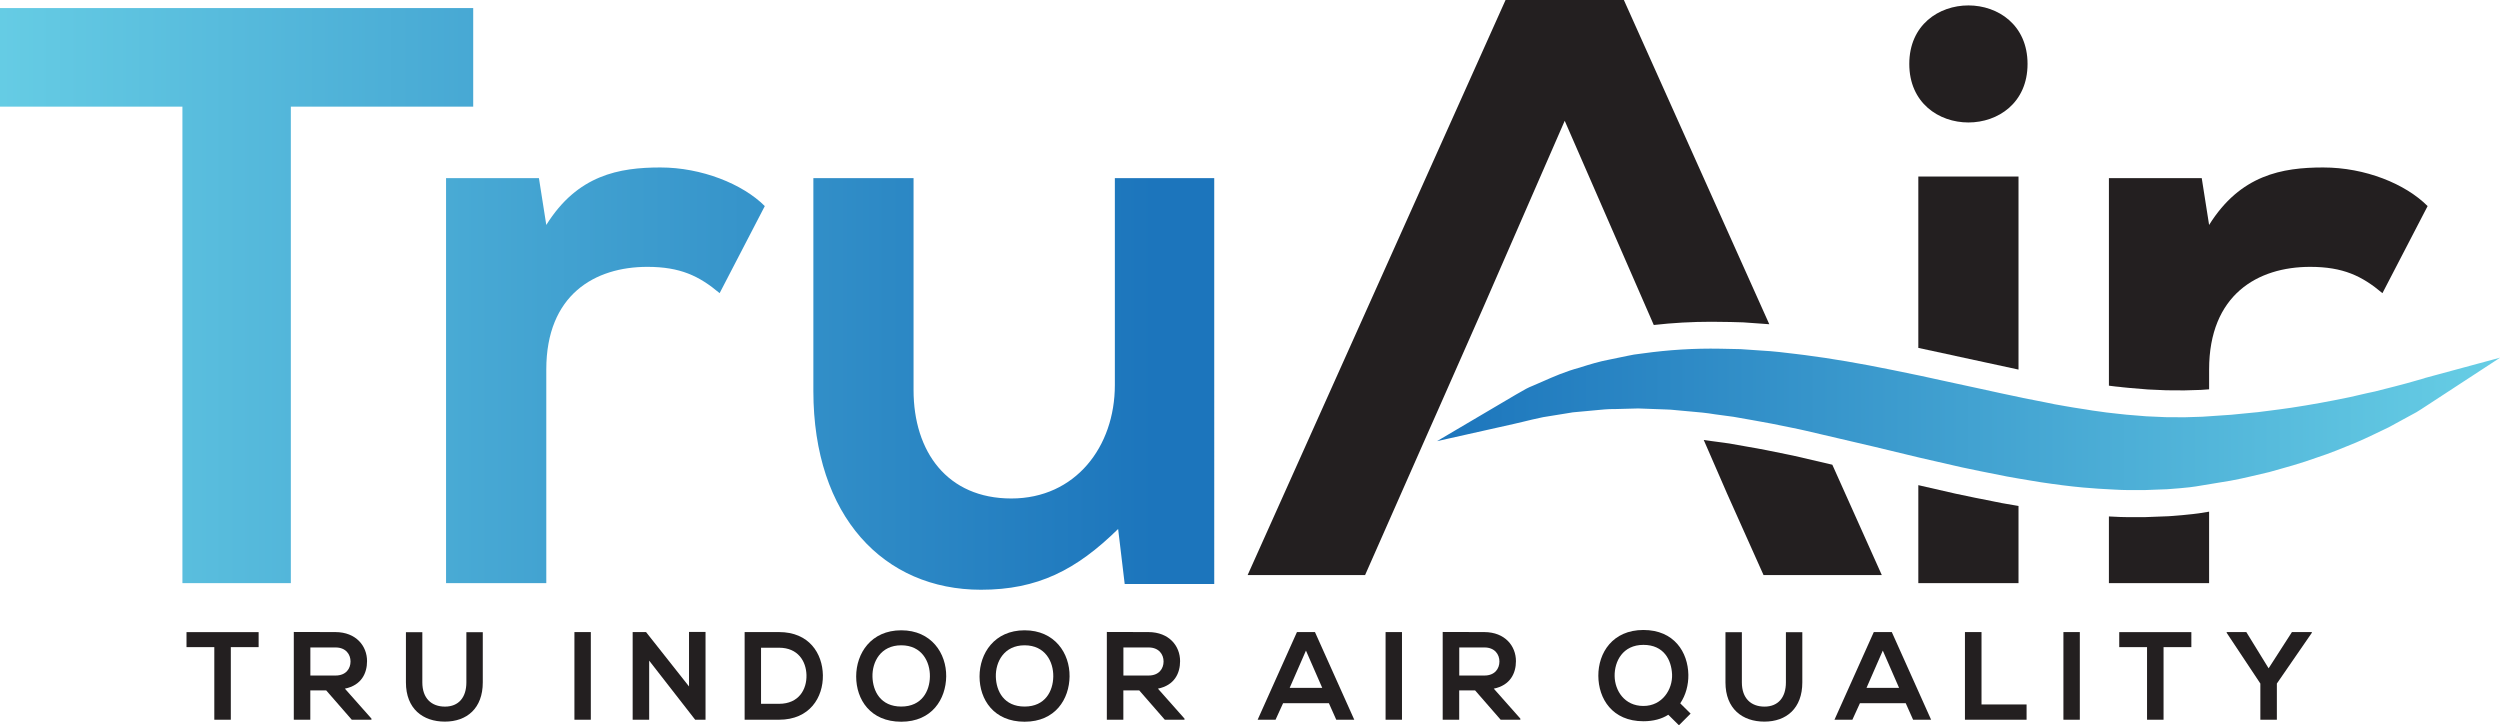 <svg xmlns="http://www.w3.org/2000/svg" xmlns:xlink="http://www.w3.org/1999/xlink" viewBox="0 0 464.86 134.85"><defs><style>.h{fill:url(#f);}.i{fill:url(#g);}.j{fill:url(#d);}.k{fill:url(#e);}.l{fill:#231f20;}</style><linearGradient id="d" x1="-4.93" y1="54.97" x2="216.85" y2="54.97" gradientTransform="matrix(1, 0, 0, 1, 0, 0)" gradientUnits="userSpaceOnUse"><stop offset="0" stop-color="#67cee5"></stop><stop offset=".99" stop-color="#1c75bc"></stop></linearGradient><linearGradient id="e" y1="69.79" x2="216.85" y2="69.79" xlink:href="#d"></linearGradient><linearGradient id="f" y1="71.39" x2="216.85" y2="71.39" xlink:href="#d"></linearGradient><linearGradient id="g" x1="267.16" y1="78" x2="464.86" y2="78" gradientTransform="matrix(1, 0, 0, 1, 0, 0)" gradientUnits="userSpaceOnUse"><stop offset="0" stop-color="#1c75bc"></stop><stop offset="1" stop-color="#67cee5"></stop></linearGradient></defs><g id="a"></g><g id="b"><g id="c"><g><g><path class="l" d="M39.85,120.33h-5.17v-2.79h13.41v2.79h-5.17v13.5h-3.07v-13.5Z"></path><path class="l" d="M69.07,133.83h-3.66l-4.75-5.45h-2.96v5.45h-3.07v-16.32c2.58,0,5.17,.02,7.75,.02,3.84,.02,5.87,2.59,5.87,5.4,0,2.23-1.02,4.49-4.12,5.12l4.94,5.57v.21Zm-11.36-13.43v5.21h4.68c1.96,0,2.79-1.3,2.79-2.61s-.86-2.61-2.79-2.61h-4.68Z"></path><path class="l" d="M89.77,117.55v9.34c0,4.82-2.96,7.29-7.05,7.29s-7.24-2.38-7.24-7.29v-9.34h3.05v9.34c0,2.94,1.68,4.5,4.21,4.5s3.98-1.7,3.98-4.5v-9.34h3.05Z"></path><path class="l" d="M106.81,133.83v-16.3h3.05v16.3h-3.05Z"></path><path class="l" d="M128.12,117.51h3.07v16.32h-1.91v.02l-8.57-11.01v10.99h-3.07v-16.3h2.49l7.99,10.11v-10.13Z"></path><path class="l" d="M153.01,125.54c.07,4.12-2.44,8.29-8.15,8.29h-6.4v-16.3h6.4c5.59,0,8.08,3.98,8.15,8.01Zm-11.5,5.33h3.35c3.7,0,5.17-2.7,5.1-5.36-.07-2.54-1.56-5.07-5.1-5.07h-3.35v10.43Z"></path><path class="l" d="M175.94,125.77c-.05,4.21-2.63,8.43-8.36,8.43s-8.38-4.12-8.38-8.41,2.75-8.59,8.38-8.59,8.41,4.31,8.36,8.57Zm-13.71,.07c.07,2.68,1.51,5.54,5.35,5.54s5.29-2.89,5.33-5.57c.05-2.75-1.49-5.82-5.33-5.82s-5.42,3.1-5.35,5.84Z"></path><path class="l" d="M198.88,125.77c-.05,4.21-2.63,8.43-8.36,8.43s-8.38-4.12-8.38-8.41,2.75-8.59,8.38-8.59,8.41,4.31,8.36,8.57Zm-13.71,.07c.07,2.68,1.51,5.54,5.35,5.54s5.29-2.89,5.33-5.57c.05-2.75-1.49-5.82-5.33-5.82s-5.42,3.1-5.35,5.84Z"></path><path class="l" d="M220.25,133.83h-3.66l-4.75-5.45h-2.96v5.45h-3.07v-16.32c2.58,0,5.17,.02,7.75,.02,3.84,.02,5.87,2.59,5.87,5.4,0,2.23-1.02,4.49-4.12,5.12l4.94,5.57v.21Zm-11.36-13.43v5.21h4.68c1.96,0,2.79-1.3,2.79-2.61s-.86-2.61-2.79-2.61h-4.68Z"></path><path class="l" d="M247.1,130.76h-8.52l-1.4,3.07h-3.33l7.31-16.3h3.35l7.31,16.3h-3.35l-1.37-3.07Zm-4.26-9.8l-3.03,6.94h6.05l-3.03-6.94Z"></path><path class="l" d="M257.64,133.83v-16.3h3.05v16.3h-3.05Z"></path><path class="l" d="M282.7,133.83h-3.66l-4.75-5.45h-2.96v5.45h-3.07v-16.32c2.58,0,5.17,.02,7.75,.02,3.84,.02,5.87,2.59,5.87,5.4,0,2.23-1.03,4.49-4.12,5.12l4.94,5.57v.21Zm-11.36-13.43v5.21h4.68c1.96,0,2.79-1.3,2.79-2.61s-.86-2.61-2.79-2.61h-4.68Z"></path><path class="l" d="M313.94,125.47c.03,1.86-.47,3.79-1.51,5.31l1.93,1.91-2.17,2.17-1.98-1.96c-1.23,.79-2.79,1.21-4.63,1.21-5.8,0-8.36-4.21-8.38-8.45-.02-4.26,2.65-8.52,8.38-8.52s8.29,4.14,8.36,8.33Zm-13.71,.26c.05,2.68,1.82,5.54,5.35,5.54s5.45-3.1,5.33-5.89c-.12-2.63-1.49-5.47-5.33-5.47s-5.4,3.07-5.35,5.82Z"></path><path class="l" d="M335.13,117.55v9.34c0,4.82-2.96,7.29-7.05,7.29s-7.24-2.38-7.24-7.29v-9.34h3.05v9.34c0,2.94,1.68,4.5,4.21,4.5s3.98-1.7,3.98-4.5v-9.34h3.05Z"></path><path class="l" d="M354.36,130.76h-8.52l-1.4,3.07h-3.33l7.31-16.3h3.35l7.31,16.3h-3.35l-1.37-3.07Zm-4.26-9.8l-3.03,6.94h6.05l-3.03-6.94Z"></path><path class="l" d="M368.45,117.53v13.46h8.38v2.84h-11.46v-16.3h3.07Z"></path><path class="l" d="M383.68,133.83v-16.3h3.05v16.3h-3.05Z"></path><path class="l" d="M399.23,120.33h-5.17v-2.79h13.41v2.79h-5.17v13.5h-3.07v-13.5Z"></path><path class="l" d="M421.84,124.26l4.33-6.73h3.7v.14l-6.5,9.43v6.73h-3.07v-6.73l-6.26-9.43v-.14h3.65l4.14,6.73Z"></path></g><g><g><path class="j" d="M33.91,19.83H0V1.5H87.99V19.83H54.08V108.43h-20.16V19.83Z"></path><path class="k" d="M100.21,33.12l1.37,8.71c5.8-9.32,13.6-10.69,21.23-10.69s15.28,3.06,19.4,7.18l-8.4,16.19c-3.82-3.21-7.33-4.89-13.44-4.89-9.78,0-18.79,5.19-18.79,19.09v39.72h-18.64V33.12h17.26Z"></path><path class="h" d="M169.87,33.12v39.41c0,11.46,6.26,20.16,18.18,20.16s19.25-9.62,19.25-21.08V33.12h18.48V108.59h-16.65l-1.22-10.23c-7.79,7.64-14.97,11.3-25.51,11.3-18.02,0-31.16-13.6-31.16-36.97V33.12h18.64Z"></path></g><g><path class="l" d="M301.95,0h-22l-47.96,106.93h21.84l11.78-26.68,1.86-4.19,8.04-18.21,.3-.68,15.14-34.71,16.05,36.8,.51,1.17c3.53-.4,7.12-.6,10.68-.6,.58,0,1.16,0,1.73,.02,1.24,0,2.55,.04,3.87,.08h.2l3.93,.28c.36,.02,.71,.04,1.07,.08L301.95,0Zm38.76,86.41l-6.13-1.43c-.78-.18-1.57-.36-2.36-.51-2.67-.55-5-1.03-7.19-1.39l-3.49-.62c-1.09-.14-2.26-.29-3.41-.46l-.1-.02c-.41-.07-.82-.13-1.23-.17l4.21,9.67,.08,.19,6.83,15.26h21.99l-9.2-20.52Z"></path><path class="l" d="M355.02,11.89c0,14.51,21.99,14.51,21.99,0s-21.99-14.51-21.99,0Zm15.79,81.37c-2.21-.43-4.72-.93-7.16-1.46-2.28-.51-4.59-1.04-6.95-1.59v18.22h18.63v-14.35c-1.04-.17-2.08-.35-3.13-.54l-1.39-.28Zm-14.11-60.44v31.87c2.28,.48,4.56,.98,6.78,1.46l.19,.05c1.84,.4,3.68,.8,5.51,1.19,2.1,.47,4.13,.91,6.15,1.33V32.82h-18.63Z"></path><path class="l" d="M432,31.14c-7.63,0-15.42,1.37-21.23,10.69l-1.37-8.71h-17.26v38.59c.09,0,.18,.03,.27,.04,.63,.09,1.32,.16,2,.22l.1,.02c.47,.04,.93,.09,1.4,.14l3.5,.29,3.4,.15,3.33,.02,3.1-.09,1.53-.11v-3.67c0-13.9,9.01-19.1,18.79-19.1,6.11,0,9.62,1.68,13.44,4.89l8.4-16.19c-4.12-4.13-11.6-7.18-19.4-7.18Zm-24.28,64.45c-1.31,.16-2.55,.25-3.63,.34l-.87,.06-4.44,.17h-2.12c-.8,0-1.61,0-2.42-.03-.57-.03-1.02-.05-1.48-.07-.21,0-.41-.02-.62-.03v12.4h18.63v-13.29l-1.85,.3-1.2,.15Z"></path></g></g><path class="i" d="M450.82,70.33c-.42,.12-.9,.25-1.44,.41-1.08,.31-2.42,.7-4.03,1.1l-3.77,.96c-.95,.19-1.94,.42-2.97,.66-.54,.12-1.1,.25-1.65,.38-3.78,.79-7.36,1.44-10.93,1.98-1.47,.22-2.99,.41-4.55,.61l-1.66,.21-3.3,.32c-1.08,.12-2.15,.22-3.37,.28l-3.65,.25-3.29,.1-3.52-.02-3.6-.16-3.67-.3c-.47-.05-.94-.1-1.41-.15-.77-.08-1.55-.16-2.32-.26-.45-.07-.9-.13-1.35-.19-.81-.11-1.62-.21-2.46-.37l-.78-.12c-.98-.15-1.97-.3-3.07-.5l-1.98-.35-1.91-.39c-1.33-.28-2.67-.53-3.97-.78l-.11-.03c-2.62-.55-5.25-1.1-7.91-1.7-1.91-.4-3.82-.82-5.73-1.24-3.45-.76-7.01-1.54-10.52-2.23-6.03-1.23-11.36-2.14-16.32-2.78l-1.54-.19c-2.12-.26-4.3-.53-6.45-.64l-3.93-.27c-1.29-.04-2.57-.07-3.81-.08-4.82-.09-9.6,.21-14.34,.87l-1.67,.22c-.37,.06-.73,.14-1.08,.21l-3.49,.72c-1.93,.36-3.73,.92-5.31,1.42l-.25,.08c-2.64,.71-4.88,1.7-6.85,2.57-.65,.29-1.26,.56-1.8,.78-.96,.37-1.73,.82-2.4,1.22-.24,.14-.48,.28-.76,.43l-14.7,8.67,14.28-3.2c.46-.1,1.01-.23,1.62-.38,1.07-.26,2.4-.59,3.83-.88l5.07-.82c.3-.06,.59-.1,.92-.12l2.4-.22c.46-.04,.92-.08,1.39-.13,1.1-.11,2.23-.22,3.38-.22h.37l3.38-.09c.28,0,.56-.02,.78-.02l5.18,.19c.31,0,.62,.02,.89,.04l1.61,.15c.66,.07,1.32,.12,1.99,.18,1.5,.13,3.04,.26,4.61,.53,1.16,.17,2.33,.32,3.42,.46l3.58,.63c2.28,.38,4.64,.86,7.3,1.41,.85,.16,1.7,.36,2.56,.55l12.75,2.98c5.77,1.42,11.08,2.67,16.24,3.82,2.34,.51,4.75,.98,7.07,1.44l1.3,.26c1.41,.25,2.82,.51,4.22,.73l2.2,.36,2.02,.29c1.2,.18,2.51,.33,3.8,.48l.48,.05c.99,.12,1.96,.19,2.92,.26,.46,.04,.93,.07,1.4,.11,.95,.07,1.9,.12,2.85,.16,.47,.02,.94,.04,1.44,.07,.75,.03,1.5,.03,2.25,.03h2.03l4.24-.16,.78-.06c1.09-.08,2.22-.17,3.36-.3l1.19-.16,6.48-1.07c1.25-.22,2.55-.52,3.68-.78l3.5-.82,.1-.03c.67-.19,1.33-.38,1.99-.56,1.57-.44,3.06-.86,4.57-1.36,.7-.25,1.39-.48,2.07-.71,1.33-.45,2.58-.87,3.82-1.38,.62-.26,1.23-.5,1.83-.74,1.17-.47,2.27-.91,3.35-1.42,.53-.25,1.04-.49,1.54-.72,1.01-.47,1.96-.92,2.92-1.4l5.18-2.82c.32-.19,.62-.38,.91-.57l14.65-9.57-14.04,3.8Z"></path></g></g></g></svg>